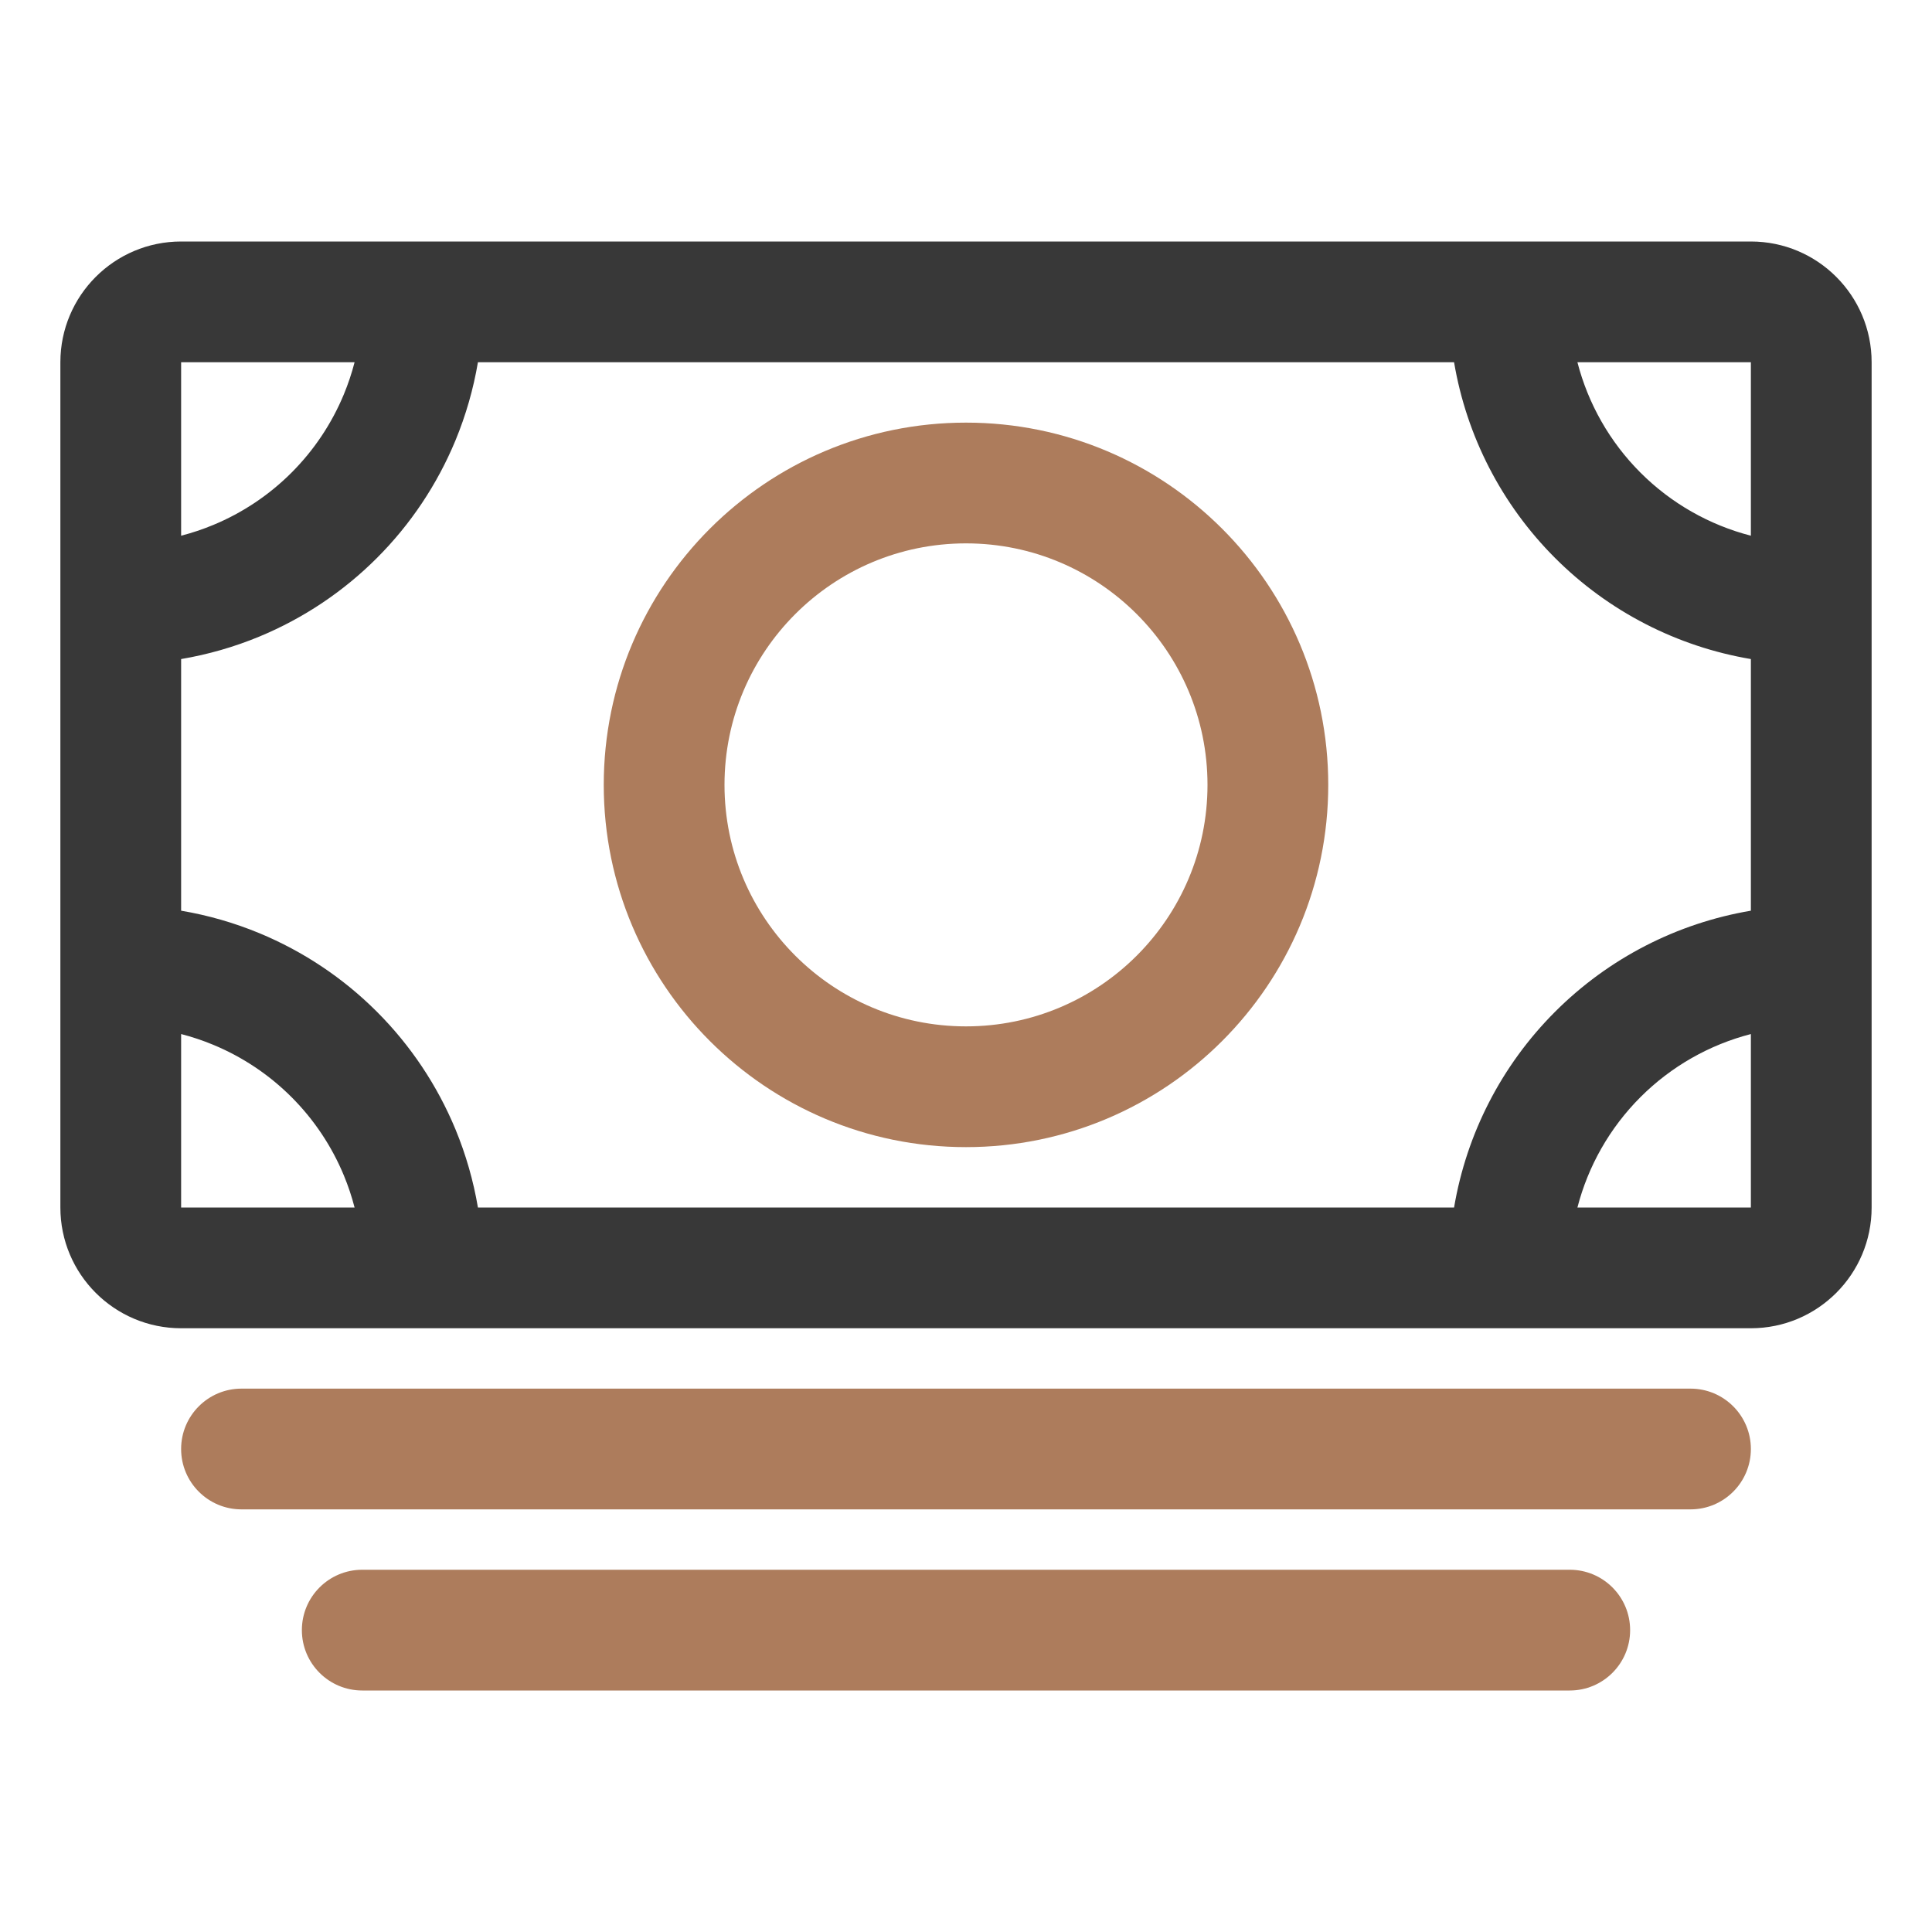 <?xml version="1.0" encoding="UTF-8"?> <svg xmlns="http://www.w3.org/2000/svg" width="64" height="64" viewBox="0 0 64 64" fill="none"> <path fill-rule="evenodd" clip-rule="evenodd" d="M32 18C27.582 18 24 21.582 24 26C24 30.418 27.582 34 32 34C36.418 34 40 30.418 40 26C40 21.582 36.418 18 32 18ZM20 26C20 19.373 25.373 14 32 14C38.627 14 44 19.373 44 26C44 32.627 38.627 38 32 38C25.373 38 20 32.627 20 26ZM6 48C6 46.895 6.895 46 8 46H56C57.105 46 58 46.895 58 48C58 49.105 57.105 50 56 50H8C6.895 50 6 49.105 6 48ZM10 54C10 52.895 10.895 52 12 52H52C53.105 52 54 52.895 54 54C54 55.105 53.105 56 52 56H12C10.895 56 10 55.105 10 54Z" fill="#AD7C5C"></path> <path fill-rule="evenodd" clip-rule="evenodd" d="M2 12C2 9.791 3.791 8 6 8H58C60.209 8 62 9.791 62 12V40C62 42.209 60.209 44 58 44H6C3.791 44 2 42.209 2 40V12ZM6 21.832V30.168C6.887 30.318 7.757 30.567 8.592 30.913C10.048 31.517 11.371 32.4 12.485 33.515C13.6 34.629 14.483 35.952 15.087 37.408C15.432 38.243 15.682 39.113 15.832 40H48.168C48.58 37.559 49.741 35.288 51.515 33.515C53.288 31.741 55.559 30.58 58 30.168V21.832C55.559 21.42 53.288 20.259 51.515 18.485C49.741 16.712 48.58 14.441 48.168 12H15.832C15.682 12.887 15.432 13.757 15.087 14.592C14.483 16.048 13.6 17.371 12.485 18.485C11.371 19.6 10.048 20.483 8.592 21.087C7.757 21.433 6.887 21.682 6 21.832ZM11.746 12C11.653 12.361 11.534 12.716 11.391 13.062C10.989 14.032 10.4 14.914 9.657 15.657C8.914 16.4 8.032 16.989 7.061 17.391C6.716 17.534 6.361 17.653 6 17.746V12H11.746ZM52.254 12C52.608 13.372 53.324 14.638 54.343 15.657C55.362 16.676 56.628 17.392 58 17.746V12H52.254ZM58 34.254C56.628 34.608 55.362 35.324 54.343 36.343C53.324 37.362 52.608 38.628 52.254 40H58V34.254ZM11.746 40C11.653 39.639 11.534 39.284 11.391 38.938C10.989 37.968 10.4 37.086 9.657 36.343C8.914 35.6 8.032 35.011 7.061 34.609C6.716 34.466 6.361 34.347 6 34.254V40H11.746Z" fill="#383838"></path> </svg> 